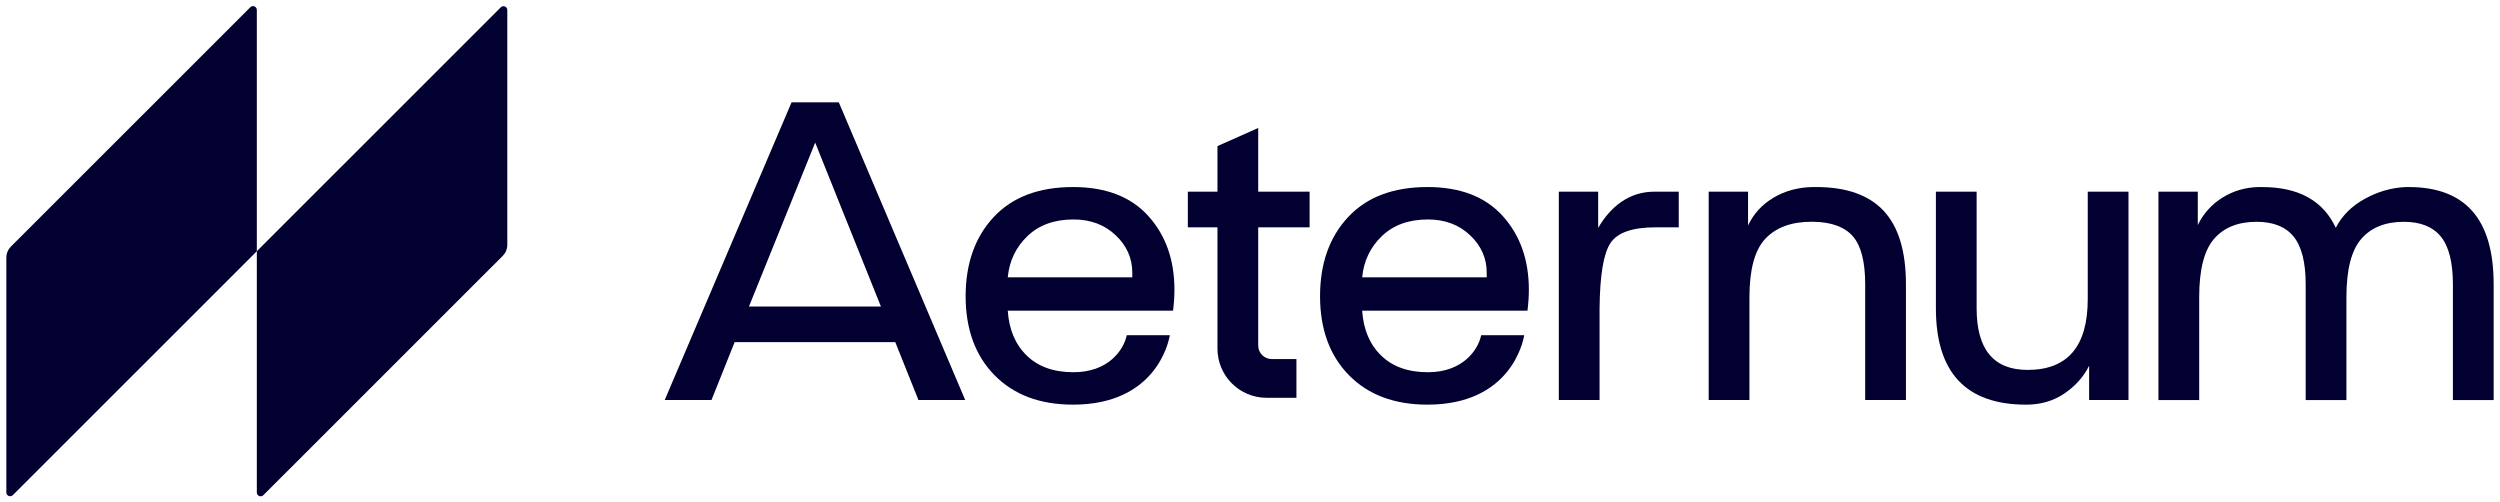 <svg width="204" height="41" viewBox="0 0 204 41" fill="none" xmlns="http://www.w3.org/2000/svg">
<path d="M87.56 15.263C84.764 15.263 82.604 16.082 81.081 17.718C79.557 19.356 78.796 21.509 78.796 24.178C78.796 26.848 79.582 29.021 81.157 30.619C82.731 32.219 84.866 33.019 87.561 33.019C94.302 33.019 95.359 27.946 95.457 27.352H91.943C91.7 28.545 90.456 30.374 87.598 30.374C85.986 30.374 84.713 29.921 83.782 29.014C82.85 28.107 82.334 26.886 82.233 25.349H95.721C95.797 24.744 95.834 24.177 95.834 23.649C95.834 21.206 95.123 19.197 93.7 17.623C92.277 16.049 90.23 15.262 87.561 15.262L87.56 15.263ZM92.396 22.63H82.233C82.359 21.296 82.894 20.174 83.839 19.267C84.783 18.36 86.036 17.908 87.598 17.908C88.983 17.908 90.13 18.336 91.036 19.192C91.943 20.048 92.395 21.068 92.395 22.252V22.63H92.396Z" fill="#010030"/>
<path d="M116.481 15.263C113.685 15.263 111.525 16.082 110.002 17.718C108.477 19.356 107.716 21.509 107.716 24.178C107.716 26.848 108.503 29.021 110.078 30.619C111.652 32.219 113.786 33.019 116.482 33.019C123.223 33.019 124.279 27.946 124.377 27.352H120.863C120.62 28.545 119.376 30.374 116.519 30.374C114.907 30.374 113.634 29.921 112.702 29.014C111.77 28.107 111.254 26.886 111.154 25.349H124.641C124.718 24.744 124.755 24.177 124.755 23.649C124.755 21.206 124.043 19.197 122.62 17.623C121.197 16.049 119.151 15.262 116.482 15.262L116.481 15.263ZM121.317 22.63H111.154C111.28 21.296 111.814 20.174 112.76 19.267C113.704 18.36 114.956 17.908 116.519 17.908C117.903 17.908 119.05 18.336 119.956 19.192C120.863 20.048 121.316 21.068 121.316 22.252V22.63H121.317Z" fill="#010030"/>
<path d="M130.411 18.597V15.641H127.199V32.642H130.524V25.199C130.549 22.478 130.845 20.69 131.412 19.834C131.979 18.978 133.207 18.55 135.096 18.55H136.985V15.641H134.983C132.943 15.641 131.418 16.858 130.411 18.597Z" fill="#010030"/>
<path d="M148.195 15.263H147.892C146.708 15.288 145.65 15.578 144.719 16.132C143.787 16.686 143.094 17.442 142.641 18.398V15.64H139.429V32.642H142.754V24.255C142.754 21.988 143.188 20.395 144.057 19.475C144.926 18.557 146.179 18.096 147.816 18.096H147.967C149.453 18.121 150.53 18.518 151.198 19.286C151.865 20.055 152.199 21.358 152.199 23.196V32.642H155.524V23.196C155.524 20.502 154.919 18.506 153.71 17.208C152.5 15.911 150.662 15.262 148.194 15.262L148.195 15.263Z" fill="#010030"/>
<path d="M170.36 24.405C170.36 28.258 168.723 30.185 165.449 30.185C162.678 30.185 161.293 28.511 161.293 25.161V15.641H157.969V25.161C157.969 30.4 160.424 33.02 165.336 33.02C166.52 33.02 167.559 32.717 168.452 32.112C169.345 31.508 170.02 30.752 170.473 29.845V32.641H173.685V15.641H170.36V24.405Z" fill="#010030"/>
<path d="M201.745 17.228C200.586 15.919 198.861 15.264 196.569 15.264H196.305C195.146 15.314 194.031 15.636 192.961 16.227C191.89 16.819 191.103 17.606 190.6 18.588C189.567 16.373 187.564 15.264 184.592 15.264H184.29C183.206 15.289 182.224 15.579 181.343 16.133C180.461 16.686 179.794 17.43 179.34 18.362V15.642H176.129V32.644H179.454V24.256C179.454 22.015 179.856 20.429 180.663 19.496C181.468 18.565 182.627 18.099 184.139 18.099C185.499 18.099 186.507 18.502 187.161 19.308C187.815 20.115 188.143 21.412 188.143 23.199V32.645H191.468V24.258C191.468 22.017 191.87 20.43 192.677 19.497C193.482 18.566 194.641 18.1 196.153 18.1C197.513 18.1 198.52 18.503 199.175 19.309C199.829 20.116 200.157 21.413 200.157 23.201V32.646H203.482V23.201C203.482 20.531 202.902 18.541 201.744 17.231L201.745 17.228Z" fill="#010030"/>
<path d="M64.592 8.35L54.241 32.642H58.057L59.946 27.92H73.055L74.945 32.642H78.761L68.446 8.35H64.593H64.592ZM71.885 25.011H61.116L66.519 11.636L70.685 22.023L71.884 25.011H71.885Z" fill="#010030"/>
<path d="M102.669 10.443L99.345 11.921V15.641H96.927V18.55H99.345V28.452C99.345 30.665 101.139 32.459 103.351 32.459H105.789V29.3H103.773C103.164 29.3 102.67 28.806 102.67 28.198V18.55H106.864V15.641H102.67V10.443H102.669Z" fill="#010030"/>
<path d="M20.957 20.5L1.048 40.401C0.853 40.597 0.518 40.458 0.518 40.181V21.009C0.518 20.679 0.649 20.363 0.882 20.129L20.426 0.592C20.622 0.396 20.957 0.534 20.957 0.811V20.5Z" fill="#010030"/>
<path d="M41.031 20.871L21.488 40.408C21.292 40.604 20.957 40.465 20.957 40.188V20.5L40.864 0.597C41.06 0.402 41.395 0.54 41.395 0.817V19.991C41.395 20.321 41.264 20.637 41.03 20.871H41.031Z" fill="#010030"/>
</svg>
